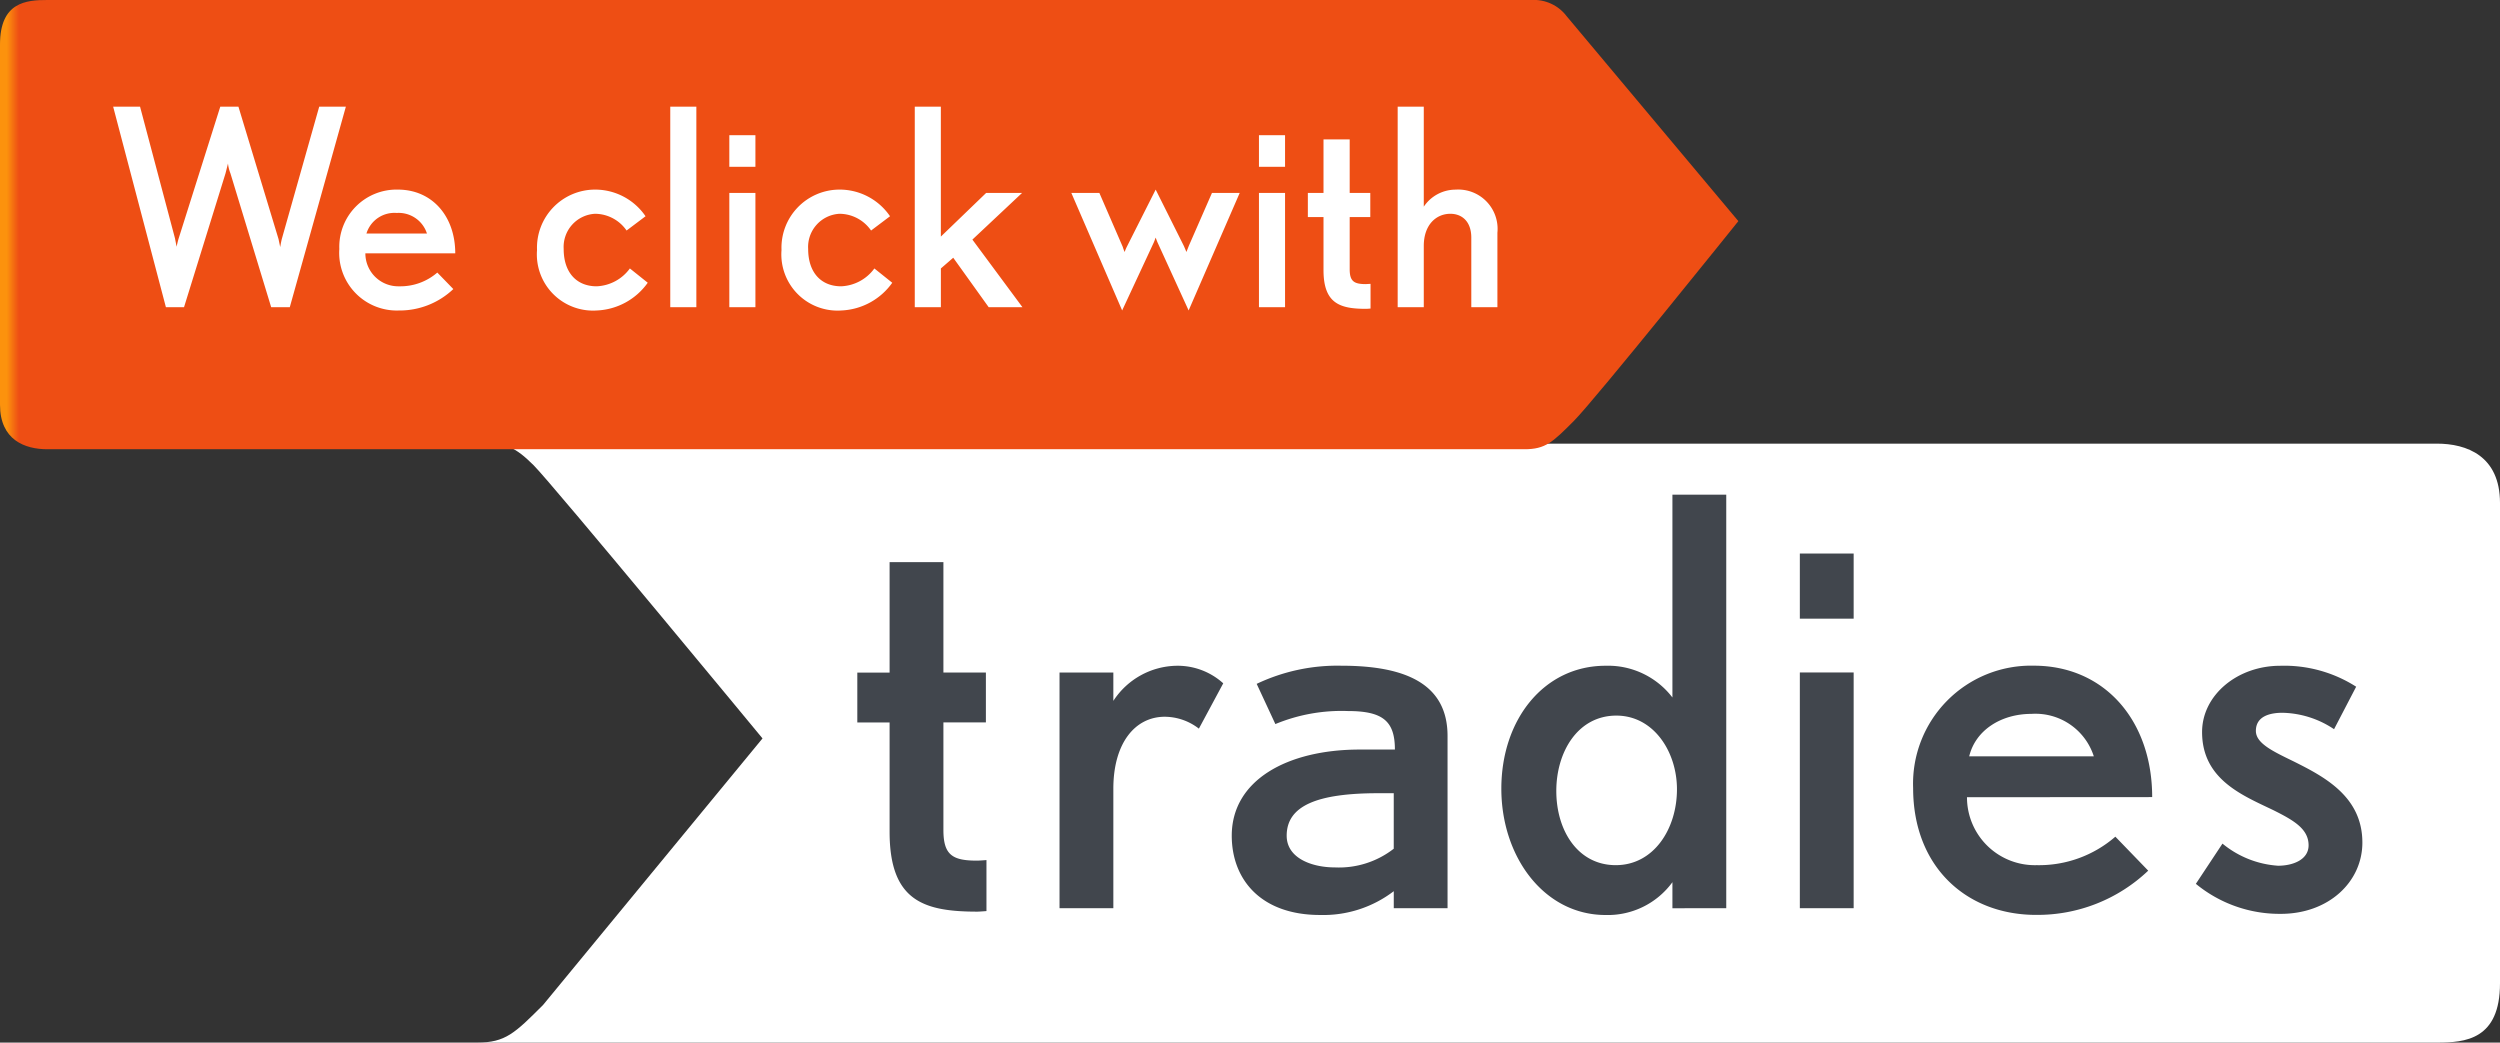 <svg xmlns="http://www.w3.org/2000/svg" width="214.808" height="89.583"><rect width="100%" height="100%" fill="#333333" stroke="none"/><defs><clipPath id="a"><path fill="none" d="M0 0h214.808v89.583H0z"/></clipPath><clipPath id="b"><path d="M4.066 0C2.245 0 0 .181 0 3.824v30.949C0 37.812 2.146 38.6 4.066 38.6h126.912c1.82 0 2.427-.6 4.248-2.426S149.365 19 149.365 19L134.618 1.4a3.535 3.535 0 0 0-3.033-1.4z" fill="none"/></clipPath><linearGradient id="c" y1="2.321" x2=".007" y2="2.321"><stop offset="0" stop-color="#fc920d"/><stop offset="1" stop-color="#ee4e14"/></linearGradient></defs><g clip-path="url(#a)"><path d="M214.808 84.485V43.219c0-4.053-2.863-5.1-5.421-5.1H41.809c1.619 0 2.428.243 4.046 1.861s19.662 23.467 19.662 23.467l-18.853 22.9c-2.428 2.428-3.236 3.236-5.664 3.236h168.387c2.427 0 5.421-.243 5.421-5.1" fill="#fff"/><path d="M202.982 72.39c0-3.943-3.261-5.646-5.889-6.96-1.8-.876-3.261-1.558-3.261-2.629 0-1.265 1.217-1.557 2.288-1.557a8.232 8.232 0 0 1 4.429 1.411l1.9-3.65a11.469 11.469 0 0 0-6.522-1.8c-3.7 0-6.717 2.531-6.717 5.695 0 4.088 3.505 5.451 6.133 6.716 1.752.876 3.018 1.607 3.018 3.018 0 1.217-1.315 1.752-2.629 1.752a8.376 8.376 0 0 1-4.77-1.9l-2.287 3.456a11.319 11.319 0 0 0 7.3 2.579c4.088 0 7.008-2.725 7.008-6.132m-23.07-7.4H169.2c.536-2.239 2.726-3.651 5.354-3.651a5.264 5.264 0 0 1 5.354 3.651m5.014 3.5c0-6.571-4.089-11.292-10.173-11.292a10.142 10.142 0 0 0-10.367 10.513c0 6.814 4.624 10.9 10.562 10.9a13.8 13.8 0 0 0 9.637-3.8l-2.823-2.92A10 10 0 0 1 175 74.337a5.83 5.83 0 0 1-5.99-5.837zm-25.65-10.708h-4.624v20.255h4.624zm0-10.221h-4.624v5.6h4.624zM144.09 67.815c0 3.407-1.995 6.522-5.256 6.522s-5.111-2.969-5.111-6.376c0-3.359 1.85-6.474 5.16-6.474 3.212 0 5.207 3.115 5.207 6.328m4.235 10.221V42.505H143.7V59.93a6.965 6.965 0 0 0-5.743-2.726C132.7 57.2 129 61.779 129 67.766c0 5.889 3.7 10.854 8.956 10.854a6.875 6.875 0 0 0 5.744-2.82v2.239zm-28.57-5.111a7.661 7.661 0 0 1-5.062 1.606c-1.947 0-4.137-.778-4.137-2.725 0-2.58 2.628-3.651 7.884-3.651h1.315zm4.623 5.111v-14.8c0-4.38-3.455-6.035-9.1-6.035a16.143 16.143 0 0 0-7.3 1.558l1.606 3.455a14.871 14.871 0 0 1 6.23-1.119c3.018 0 4.04.876 4.04 3.309h-3.018c-6.23 0-11 2.629-11 7.4 0 3.747 2.483 6.814 7.593 6.814a9.962 9.962 0 0 0 6.328-2.045v1.461zm-19.273-19.323a5.841 5.841 0 0 0-3.992-1.509 6.611 6.611 0 0 0-5.451 3.018v-2.434h-4.624v20.248h4.624v-10.27c0-3.894 1.85-6.181 4.429-6.181a4.832 4.832 0 0 1 2.921 1.022zM84.76 78.279V73.9s-.584.048-.827.048c-2.093 0-2.872-.487-2.872-2.628v-9.249h3.65v-4.283h-3.65V48.3h-4.624v9.491h-2.774v4.283h2.774v9.394c0 5.938 2.92 6.863 7.544 6.863.195 0 .779-.049.779-.049" fill="#41464d"/></g><g clip-path="url(#b)"><path fill="url(#c)" d="M0 0h149.365v38.595H0z"/></g><g clip-path="url(#a)"><path d="M128.662 26.394V20a3.379 3.379 0 0 0-3.588-3.706 3.293 3.293 0 0 0-2.738 1.464V9.163h-2.243v17.231h2.243V21.13c0-1.817 1.062-2.761 2.289-2.761.944 0 1.794.613 1.794 2.053v5.972zm-10.9.118v-2.124l-.4.023c-1.015 0-1.392-.236-1.392-1.274v-4.485h1.77v-2.077h-1.77v-4.6h-2.25v4.6h-1.345v2.077h1.345v4.555c0 2.88 1.417 3.329 3.659 3.329.094 0 .378-.024.378-.024m-7.341-9.937h-2.242v9.819h2.242zm0-4.957h-2.242v2.714h2.242zm-3.895 4.957h-2.384l-1.982 4.532-.213.543-.212-.5-2.43-4.859-2.454 4.863a3.486 3.486 0 0 0-.213.5 4.136 4.136 0 0 1-.165-.449l-2.008-4.63h-2.408l4.367 10.1 2.691-5.783c.094-.189.165-.448.188-.472.024.047.1.283.189.472l2.644 5.783zm-18.67 9.819-4.3-5.807 4.272-4.012h-3.088l-3.894 3.753V9.163H78.6v17.231h2.243v-3.328l1.062-.921 3.045 4.249zm-11.188-2.1-1.534-1.227a3.726 3.726 0 0 1-2.856 1.533c-1.7 0-2.833-1.157-2.833-3.21a2.853 2.853 0 0 1 2.691-3.021 3.319 3.319 0 0 1 2.714 1.439l1.629-1.227a5.238 5.238 0 0 0-4.367-2.29 4.994 4.994 0 0 0-4.957 5.193 4.829 4.829 0 0 0 5.15 5.193 5.653 5.653 0 0 0 4.367-2.384m-11.759-7.718h-2.242v9.819h2.242zm0-4.957h-2.242v2.714h2.242zm-5.075-2.455h-2.242v17.231h2.242zm-4.177 15.13-1.535-1.227a3.725 3.725 0 0 1-2.856 1.534c-1.7 0-2.832-1.157-2.832-3.21a2.853 2.853 0 0 1 2.691-3.021 3.321 3.321 0 0 1 2.714 1.439l1.629-1.227a5.24 5.24 0 0 0-4.367-2.29 4.993 4.993 0 0 0-4.957 5.193 4.828 4.828 0 0 0 5.146 5.193 5.653 5.653 0 0 0 4.367-2.384m-18.978-4.225h-5.193a2.512 2.512 0 0 1 2.6-1.77 2.552 2.552 0 0 1 2.6 1.77m2.432 1.7c0-3.187-1.983-5.477-4.934-5.477a4.918 4.918 0 0 0-5.027 5.1 4.951 4.951 0 0 0 5.122 5.287 6.692 6.692 0 0 0 4.673-1.841l-1.376-1.417a4.848 4.848 0 0 1-3.281 1.18 2.827 2.827 0 0 1-2.9-2.832zm-9.4-12.6h-2.29l-3.21 11.354c-.071.283-.141.708-.141.708l-.144-.69-3.446-11.377h-1.558l-3.564 11.283c-.1.307-.189.755-.189.755l-.142-.732-3-11.306H9.722l4.532 17.231h1.558L19.376 14.9l.213-.85a3.27 3.27 0 0 0 .212.85L23.3 26.394h1.6z" fill="#fff"/></g></svg>